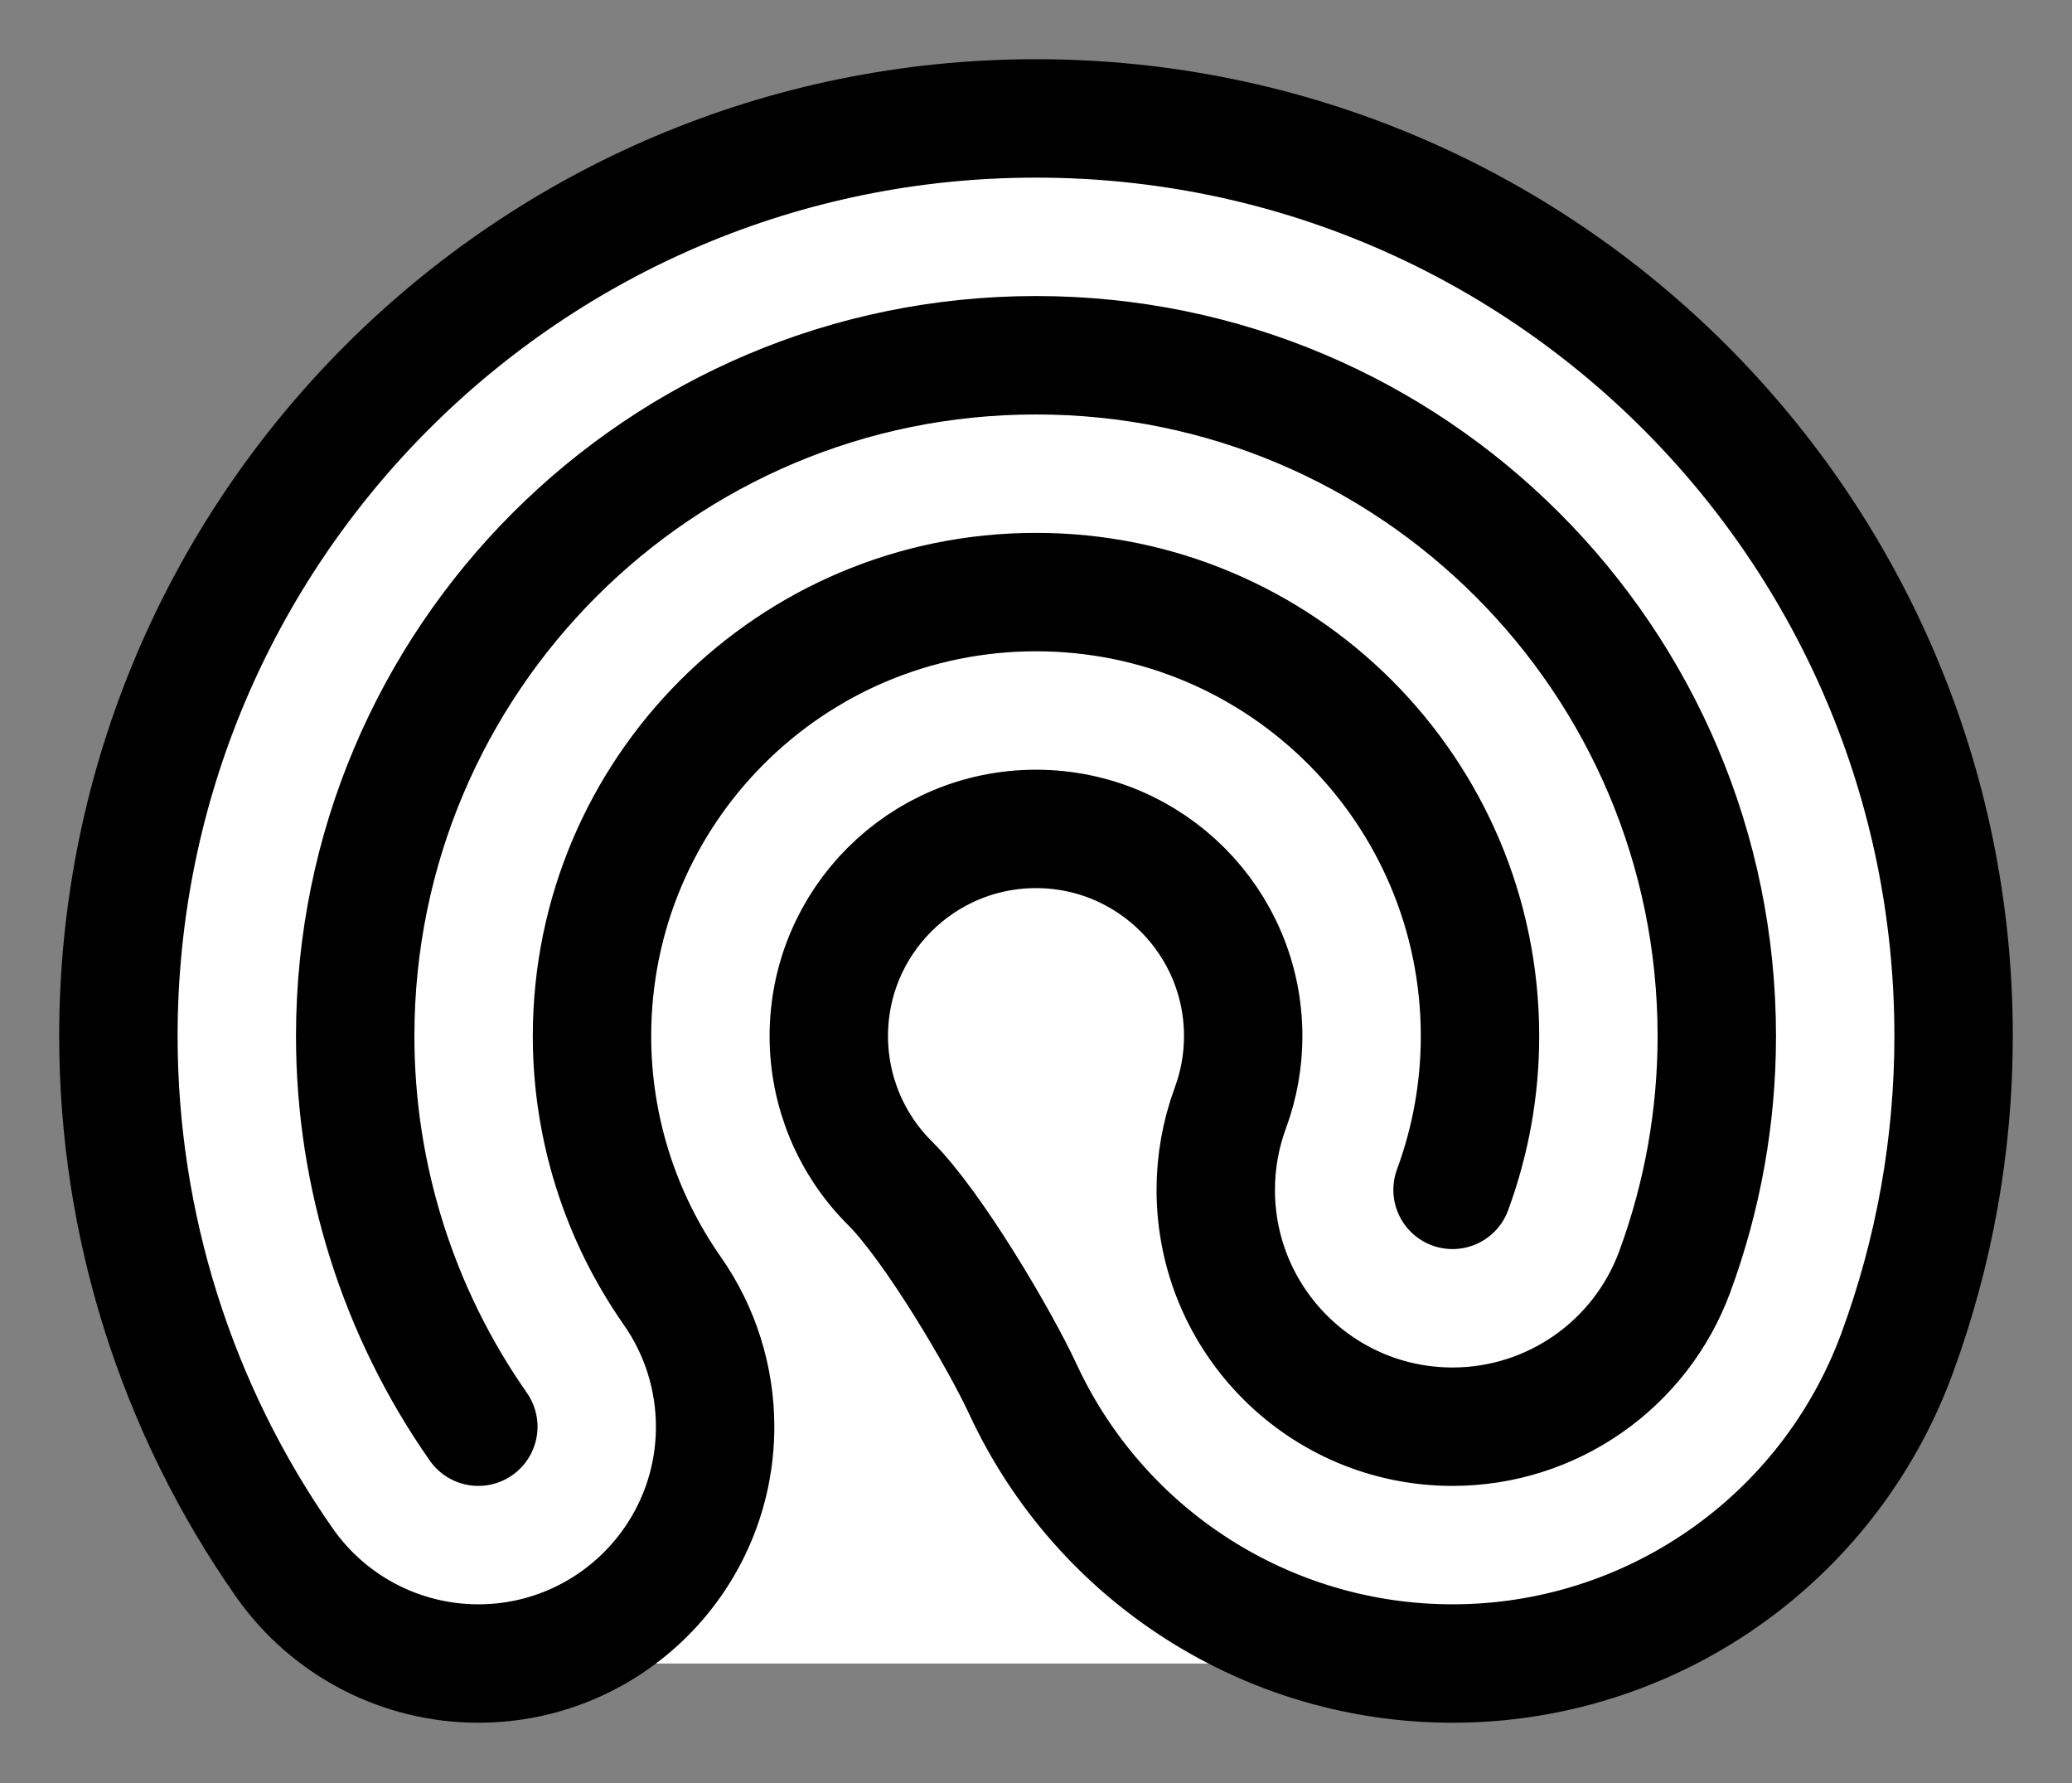 <?xml version="1.0" standalone="no"?>
<!DOCTYPE svg PUBLIC "-//W3C//DTD SVG 1.0//EN" "http://www.w3.org/TR/2001/REC-SVG-20010904/DTD/svg10.dtd">
<svg width="875" height="753" viewBox="0 0 875 753" xmlns="http://www.w3.org/2000/svg" xmlns:svg="http://www.w3.org/2000/svg">
<rect x="0" y="0" width="875" height="753" fill="#808080" stroke="none"/>
<title>Half labyrinth</title>
<g transform="scale(0.5,-0.5) translate(875,-875)">
<path style="fill:#ffffff" d="M-471.012,-529.806
C-536.265,-529.806,-597.415,-497.974,-634.843,-444.522
C-726.067,-314.24,-775,-159.045,-775,0
C-775,428.021,-428.021,775,0,775
C428.021,775,775,428.021,775,0
C775,-91.55,758.779,-182.375,727.089,-268.265
C669.104,-425.425,519.332,-529.806,351.817,-529.806Z"/>
<path style="fill:none;stroke:#000000;stroke-width:100;stroke-linecap:round;stroke-linejoin:round" d="M351.817,-129.806
C367.151,-88.246,375,-44.298,375,0
C375,207.107,207.107,375,0,375
C-207.107,375,-375,207.107,-375,0
C-375,-76.957,-351.323,-152.051,-307.182,-215.091
C-283.64,-248.712,-271.012,-288.762,-271.012,-329.806
C-271.012,-440.263,-360.555,-529.806,-471.012,-529.806
C-536.265,-529.806,-597.415,-497.974,-634.843,-444.522
C-726.067,-314.24,-775,-159.045,-775,0
C-775,428.021,-428.021,775,0,775
C428.021,775,775,428.021,775,0
C775,-91.55,758.779,-182.375,727.089,-268.265
C669.104,-425.425,519.332,-529.806,351.817,-529.806
C196.046,-529.806,54.443,-439.376,-11.077,-298.055
C-30.517,-256.177,-86.637,-160.72,-123.471,-124.015
C-156.457,-91.175,-175,-46.546,-175,0
C-175,96.65,-96.65,175,0,175
C96.65,175,175,96.65,175,0
C175,-20.672,171.337,-41.181,164.181,-60.576
C156.003,-82.742,151.817,-106.181,151.817,-129.806
C151.817,-240.263,241.36,-329.806,351.817,-329.806
C435.574,-329.806,510.46,-277.616,539.453,-199.036
C562.965,-135.311,575,-67.924,575,0
C575,317.564,317.564,575,0,575
C-317.564,575,-575,317.564,-575,0
C-575,-118.001,-538.695,-233.146,-471.012,-329.806"/>
</g>
</svg>
